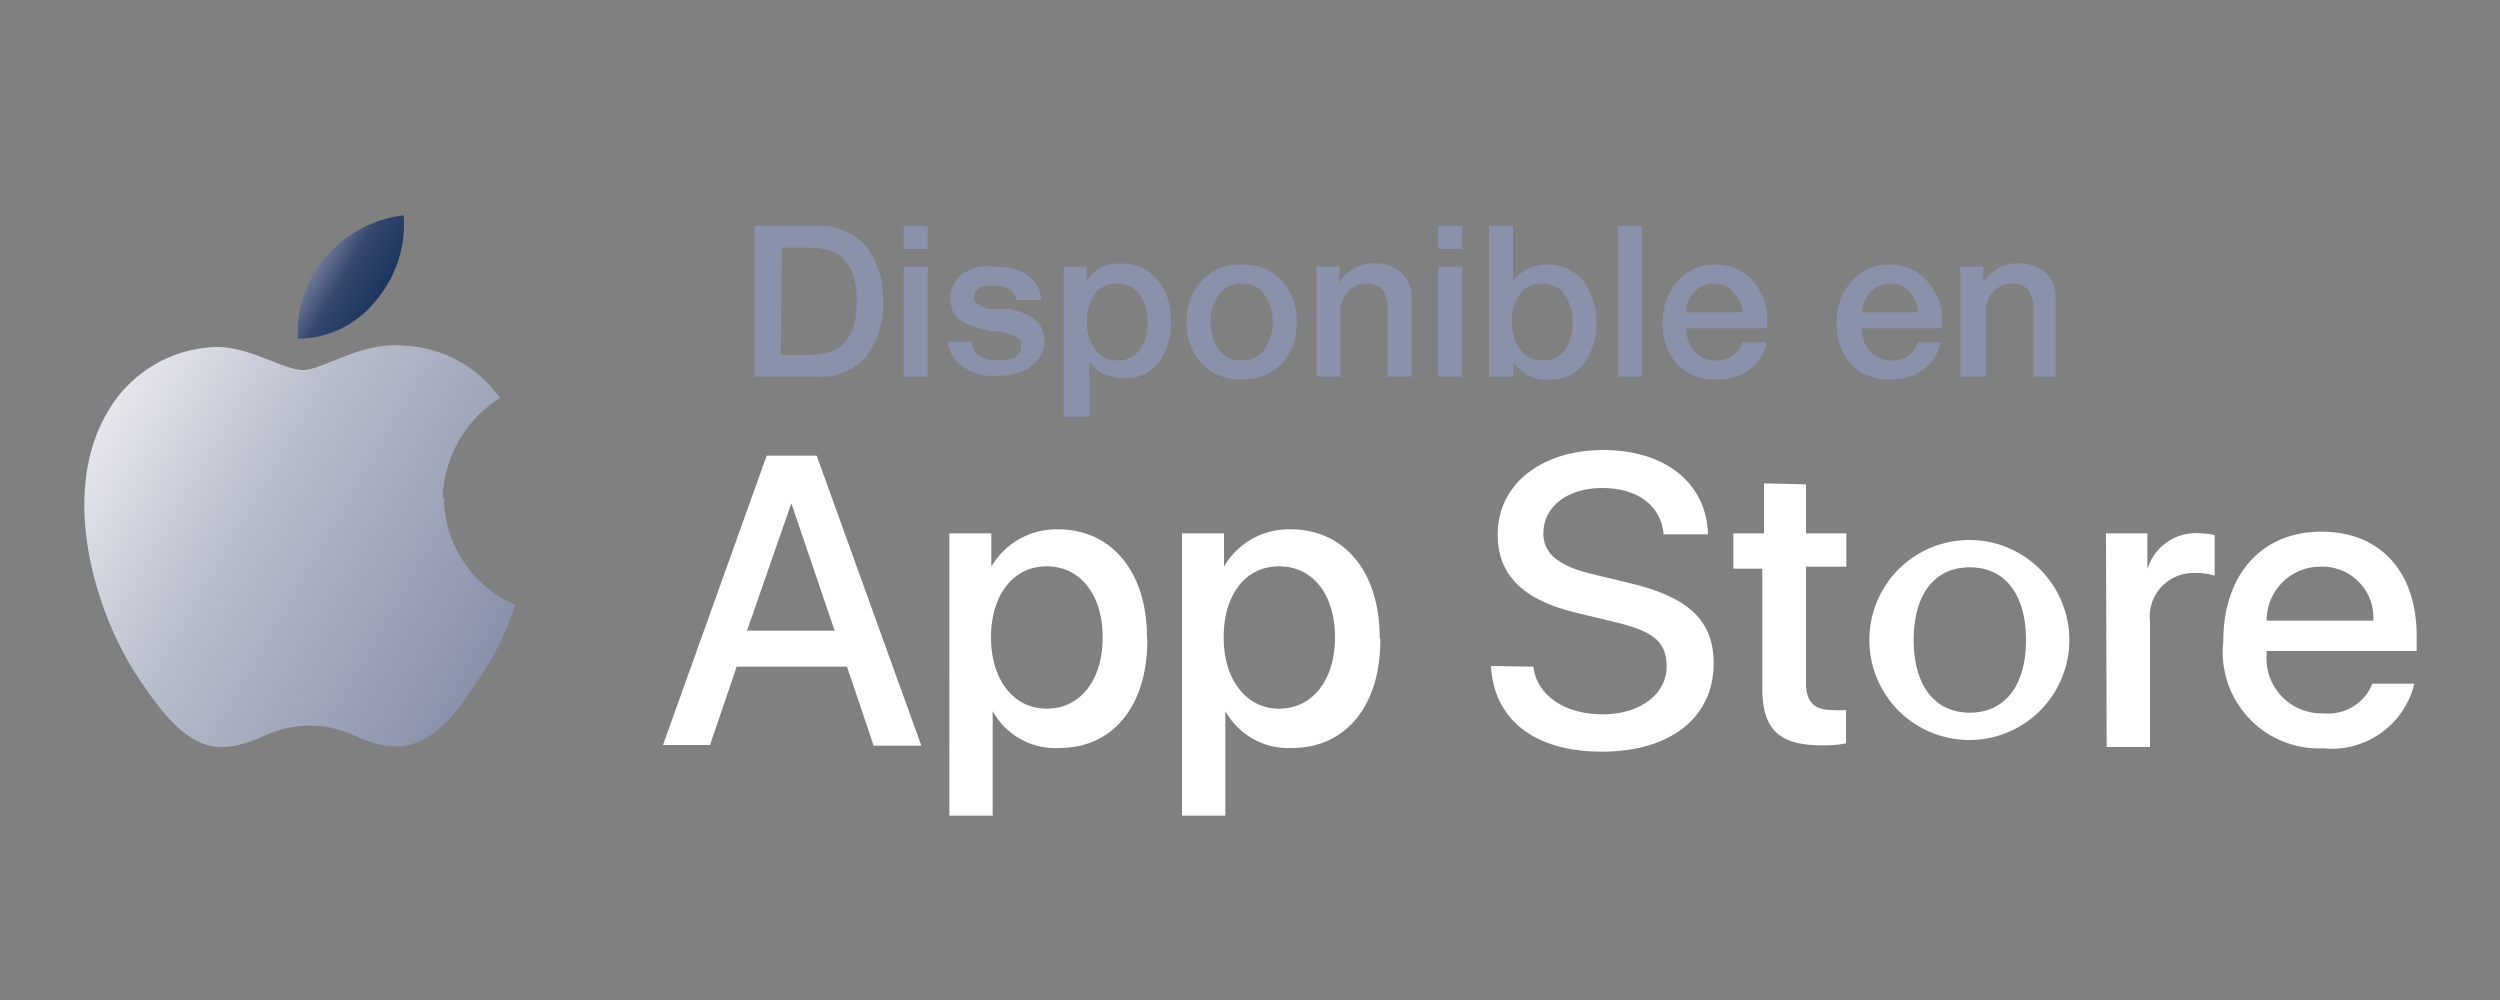 <svg id="Capa_1" data-name="Capa 1" xmlns="http://www.w3.org/2000/svg" xmlns:xlink="http://www.w3.org/1999/xlink" viewBox="0 0 75 30"><rect x="0" y="0" width="75" height="30" fill="#808080" stroke="none"/><defs><style>.cls-1{fill:url(#Degradado_sin_nombre_92);}.cls-2{fill:url(#Degradado_sin_nombre_24);}.cls-3{fill:#fff;}.cls-4{fill:#8a92ab;}</style><linearGradient id="Degradado_sin_nombre_92" x1="3.05" y1="12.58" x2="14.9" y2="19.43" gradientUnits="userSpaceOnUse"><stop offset="0" stop-color="#e6e7ed"/><stop offset="0.4" stop-color="#b7bccb"/><stop offset="1" stop-color="#8a92ab"/></linearGradient><linearGradient id="Degradado_sin_nombre_24" x1="9.64" y1="7.82" x2="11.45" y2="8.87" gradientUnits="userSpaceOnUse"><stop offset="0" stop-color="#6c7795"/><stop offset="0.4" stop-color="#34476d"/><stop offset="1" stop-color="#1c355e"/></linearGradient></defs><path class="cls-1" d="M13.28,14.94a3.67,3.67,0,0,1,1.72-3,3.71,3.71,0,0,0-2.91-1.57c-1.22-.13-2.41.73-3,.73s-1.6-.71-2.63-.69a3.88,3.88,0,0,0-3.26,2c-1.41,2.44-.36,6,1,8,.68,1,1.47,2.05,2.5,2s1.39-.64,2.61-.64,1.56.64,2.62.62,1.76-1,2.42-2a7.92,7.92,0,0,0,1.1-2.25,3.52,3.52,0,0,1-2.13-3.21"/><path class="cls-2" d="M11.29,9a3.53,3.53,0,0,0,.82-2.54A3.65,3.65,0,0,0,9.77,7.71a3.37,3.37,0,0,0-.83,2.45A3,3,0,0,0,11.29,9"/><path class="cls-3" d="M25.41,20H22.1l-.8,2.35H19.89L23,13.67H24.5l3.14,8.7H26.21Zm-3-1.08h2.63l-1.3-3.82h0Z"/><path class="cls-3" d="M34.42,19.2c0,2-1.05,3.24-2.64,3.24a2.14,2.14,0,0,1-2-1.11h0v3.14h-1.3V16h1.26v1h0a2.26,2.26,0,0,1,2-1.12c1.61,0,2.67,1.28,2.67,3.24m-1.33,0c0-1.28-.67-2.13-1.68-2.13s-1.67.87-1.67,2.13.67,2.14,1.67,2.14,1.68-.84,1.68-2.14"/><path class="cls-3" d="M41.41,19.2c0,2-1.06,3.24-2.65,3.24a2.16,2.16,0,0,1-2-1.11h0v3.14h-1.3V16h1.26v1h0a2.24,2.24,0,0,1,2-1.12c1.61,0,2.67,1.28,2.67,3.24m-1.34,0c0-1.28-.66-2.13-1.68-2.13s-1.66.87-1.66,2.13.67,2.14,1.66,2.14,1.68-.84,1.68-2.14"/><path class="cls-3" d="M46,20c.1.86.94,1.43,2.08,1.43S50,20.81,50,20s-.48-1.08-1.6-1.35l-1.13-.27c-1.6-.39-2.34-1.14-2.34-2.35,0-1.5,1.31-2.53,3.17-2.53s3.1,1,3.14,2.53H49.91c-.08-.87-.79-1.39-1.84-1.39S46.3,15.2,46.3,16c0,.61.46,1,1.58,1.25l1,.24c1.79.42,2.53,1.14,2.53,2.41,0,1.63-1.3,2.65-3.36,2.65s-3.24-1-3.32-2.57Z"/><path class="cls-3" d="M54.18,14.53V16h1.21v1H54.18v3.5c0,.54.24.8.77.8a2.52,2.52,0,0,0,.43,0v1a3.26,3.26,0,0,1-.72.06c-1.29,0-1.79-.48-1.79-1.71V17.06H52V16h.92v-1.5Z"/><path class="cls-3" d="M56.08,19.2a3,3,0,1,1,6,0,3,3,0,1,1-6,0m4.7,0c0-1.37-.63-2.18-1.69-2.18s-1.68.82-1.68,2.18.63,2.18,1.68,2.18,1.69-.8,1.69-2.18"/><path class="cls-3" d="M63.18,16h1.24v1.08h0A1.52,1.52,0,0,1,66,16a2.23,2.23,0,0,1,.44.05v1.22a1.85,1.85,0,0,0-.58-.08,1.31,1.31,0,0,0-1.36,1.46v3.76h-1.3Z"/><path class="cls-3" d="M72.43,20.51a2.55,2.55,0,0,1-2.73,1.94,2.89,2.89,0,0,1-3-3.22c0-2,1.16-3.28,2.94-3.28s2.86,1.21,2.86,3.13v.45H68v.08a1.65,1.65,0,0,0,1.71,1.79,1.42,1.42,0,0,0,1.46-.89ZM68,18.62H71.2A1.53,1.53,0,0,0,69.64,17,1.61,1.61,0,0,0,68,18.62"/><path class="cls-4" d="M22.63,11.3V6.78H24.5a1.8,1.8,0,0,1,1.5.63A2.55,2.55,0,0,1,26.49,9,2.55,2.55,0,0,1,26,10.67a1.8,1.8,0,0,1-1.5.63Zm.79-.65h.78a2.13,2.13,0,0,0,.76-.12,1,1,0,0,0,.46-.35,1.32,1.32,0,0,0,.22-.5,3.44,3.44,0,0,0,0-1.28,1.32,1.32,0,0,0-.22-.5A1,1,0,0,0,25,7.55a2.13,2.13,0,0,0-.76-.12h-.78Z"/><path class="cls-4" d="M27.11,7.47V6.78h.72v.69Zm0,3.83V8h.72V11.3Z"/><path class="cls-4" d="M28.44,10.25h.72c0,.38.28.56.74.56h.24l.23-.06a.38.38,0,0,0,.19-.13.34.34,0,0,0,.07-.22.54.54,0,0,0,0-.15.31.31,0,0,0-.09-.11l-.13-.08L30.19,10,30,9.94l-.22,0-.22-.05a2.66,2.66,0,0,1-.39-.11,1.66,1.66,0,0,1-.33-.16.68.68,0,0,1-.25-.28,1,1,0,0,1-.08-.41.77.77,0,0,1,.13-.45A.72.72,0,0,1,29,8.14,1.63,1.63,0,0,1,29.41,8a2.31,2.31,0,0,1,.46,0,1.69,1.69,0,0,1,.93.24,1,1,0,0,1,.44.76h-.75c-.06-.29-.28-.43-.67-.43l-.25,0a.67.67,0,0,0-.23.1.26.26,0,0,0-.11.21.59.59,0,0,0,0,.14.24.24,0,0,0,.1.1l.13.08.18.07.19,0,.22,0,.22,0a2.49,2.49,0,0,1,.4.11,1.43,1.43,0,0,1,.32.17.72.72,0,0,1,.25.27.84.84,0,0,1,.09.4.9.9,0,0,1-.23.62,1.4,1.4,0,0,1-.55.35,2.48,2.48,0,0,1-.68.09,1.67,1.67,0,0,1-1-.29A1,1,0,0,1,28.44,10.25Z"/><path class="cls-4" d="M31.91,12.5V8h.69v.44h0a1.06,1.06,0,0,1,1-.53,1.35,1.35,0,0,1,1.13.49,1.89,1.89,0,0,1,.4,1.25,2,2,0,0,1-.36,1.21,1.23,1.23,0,0,1-1,.49,1.53,1.53,0,0,1-.64-.13.89.89,0,0,1-.45-.38h0V12.5Zm2.52-2.83a1.39,1.39,0,0,0-.24-.82.76.76,0,0,0-.66-.34.81.81,0,0,0-.69.31,1.41,1.41,0,0,0-.23.85,1.27,1.27,0,0,0,.25.82.77.77,0,0,0,.67.32.75.75,0,0,0,.67-.33A1.41,1.41,0,0,0,34.43,9.67Z"/><path class="cls-4" d="M38.46,10.91a1.6,1.6,0,0,1-1.21.47,1.57,1.57,0,0,1-1.2-.47,1.76,1.76,0,0,1-.45-1.25,1.73,1.73,0,0,1,.45-1.24,1.54,1.54,0,0,1,1.2-.48,1.57,1.57,0,0,1,1.21.48,1.77,1.77,0,0,1,.44,1.24A1.8,1.8,0,0,1,38.46,10.91Zm-1.9-.44a.79.79,0,0,0,.69.34.76.76,0,0,0,.69-.34,1.36,1.36,0,0,0,.24-.81,1.38,1.38,0,0,0-.24-.81.76.76,0,0,0-.69-.34.79.79,0,0,0-.69.34,1.38,1.38,0,0,0-.24.81A1.36,1.36,0,0,0,36.56,10.47Z"/><path class="cls-4" d="M39.5,11.3V8h.68v.48h0a1.23,1.23,0,0,1,.43-.42,1.08,1.08,0,0,1,.58-.16,1.22,1.22,0,0,1,.85.28,1.06,1.06,0,0,1,.31.83V11.3h-.72V9.24a.93.93,0,0,0-.16-.56A.64.64,0,0,0,41,8.51a.72.72,0,0,0-.57.25.85.85,0,0,0-.22.61V11.3Z"/><path class="cls-4" d="M43.15,7.47V6.78h.72v.69Zm0,3.83V8h.72V11.3Z"/><path class="cls-4" d="M44.67,11.3V6.78h.72V8.45h0a1.08,1.08,0,0,1,.42-.37,1.25,1.25,0,0,1,.55-.14,1.36,1.36,0,0,1,1.14.49,2,2,0,0,1,.39,1.25,2,2,0,0,1-.36,1.21,1.21,1.21,0,0,1-1,.49,1.16,1.16,0,0,1-1.13-.53h0v.45Zm2.51-1.63a1.39,1.39,0,0,0-.24-.82.76.76,0,0,0-.66-.34.78.78,0,0,0-.68.31,1.34,1.34,0,0,0-.24.85,1.33,1.33,0,0,0,.25.82.78.78,0,0,0,.67.32.77.77,0,0,0,.68-.33A1.4,1.4,0,0,0,47.18,9.67Z"/><path class="cls-4" d="M48.53,11.3V6.78h.72V11.3Z"/><path class="cls-4" d="M53,9.85H50.59a1.08,1.08,0,0,0,.23.69.8.8,0,0,0,.65.27.77.77,0,0,0,.8-.54H53a1.31,1.31,0,0,1-.52.82,1.56,1.56,0,0,1-1,.29,1.49,1.49,0,0,1-1.18-.47,1.79,1.79,0,0,1-.42-1.24,1.82,1.82,0,0,1,.44-1.23,1.45,1.45,0,0,1,1.14-.5,1.42,1.42,0,0,1,1.2.58A1.77,1.77,0,0,1,53,9.85Zm-2.41-.48h1.69A1,1,0,0,0,52,8.76a.73.73,0,0,0-.58-.25.79.79,0,0,0-.6.25A.9.9,0,0,0,50.59,9.37Z"/><path class="cls-4" d="M58.26,9.85h-2.4a1.08,1.08,0,0,0,.23.69.8.8,0,0,0,.65.27.77.77,0,0,0,.8-.54h.68a1.35,1.35,0,0,1-.52.82,1.56,1.56,0,0,1-1,.29,1.49,1.49,0,0,1-1.18-.47,1.79,1.79,0,0,1-.42-1.24,1.82,1.82,0,0,1,.44-1.23,1.45,1.45,0,0,1,1.14-.5,1.43,1.43,0,0,1,1.2.58A1.72,1.72,0,0,1,58.26,9.85Zm-2.4-.48h1.68a1,1,0,0,0-.24-.61.73.73,0,0,0-.58-.25.79.79,0,0,0-.6.25A.9.9,0,0,0,55.86,9.37Z"/><path class="cls-4" d="M58.81,11.3V8h.69v.48h0a1.23,1.23,0,0,1,.43-.42,1.11,1.11,0,0,1,.59-.16,1.26,1.26,0,0,1,.85.28,1.1,1.1,0,0,1,.3.83V11.3H61V9.24a.93.93,0,0,0-.16-.56.62.62,0,0,0-.48-.17.72.72,0,0,0-.57.25.89.89,0,0,0-.22.61V11.3Z"/></svg>